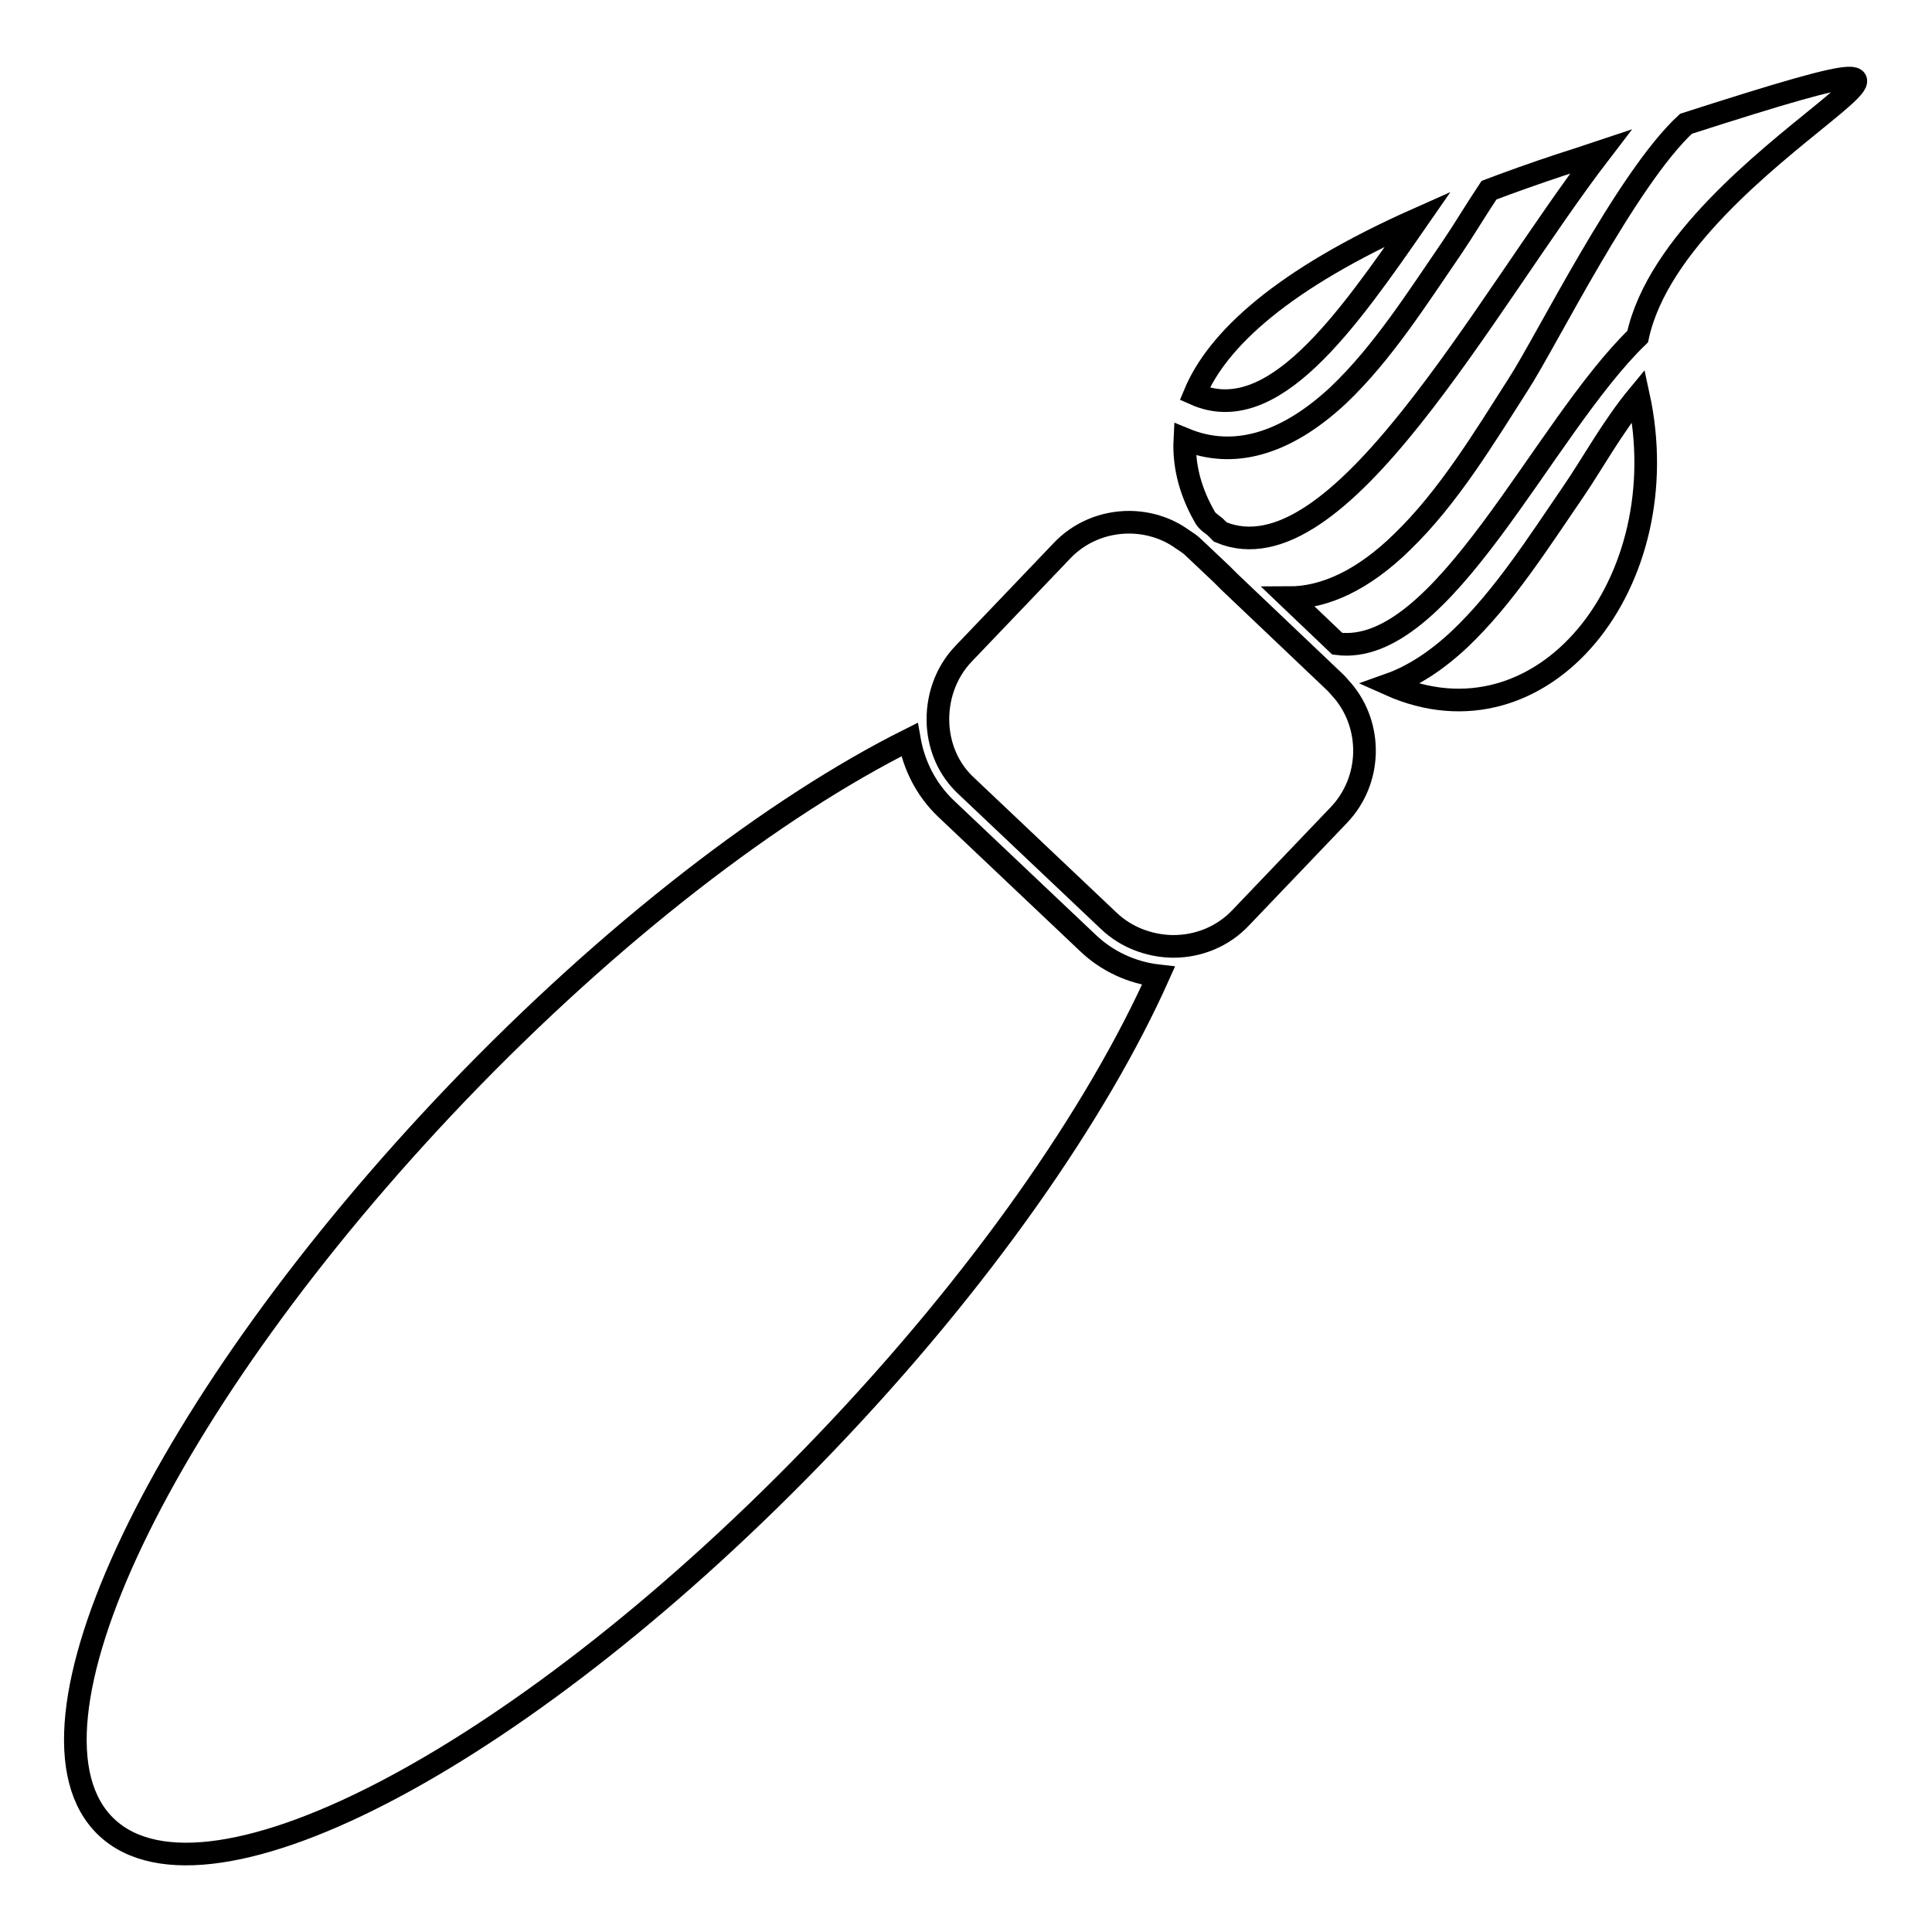<?xml version="1.0" encoding="utf-8"?>
<!-- Svg Vector Icons : http://www.onlinewebfonts.com/icon -->
<!DOCTYPE svg PUBLIC "-//W3C//DTD SVG 1.1//EN" "http://www.w3.org/Graphics/SVG/1.1/DTD/svg11.dtd">
<svg version="1.1" xmlns="http://www.w3.org/2000/svg" xmlns:xlink="http://www.w3.org/1999/xlink" x="0px" y="0px" viewBox="0 0 256 256" enable-background="new 0 0 256 256" xml:space="preserve">
<g><g><g><g><path stroke-width="3" fill-opacity="0" stroke="#000000"  d="M109.3,191.3c20.7-21.6,36.1-43.9,44.2-62c-3.5-0.4-6.8-1.9-9.4-4.4l-18.8-17.8c-2.6-2.5-4.2-5.7-4.8-9.1c-17.8,8.9-39.4,25.4-60,46.9c-39.1,40.9-59.9,84.4-46.4,97.2C27.6,254.9,70.2,232.2,109.3,191.3z"/><path stroke-width="3" fill-opacity="0" stroke="#000000"  d="M217.1,52.4c-3.4,4.1-6.2,9.2-8.6,12.7c-4.6,6.7-9.2,14-15.1,19.6c-3.1,2.9-6.2,4.9-9.3,6C204.4,99.8,222.5,77.2,217.1,52.4z"/><path stroke-width="3" fill-opacity="0" stroke="#000000"  d="M185.8,71.8c-5.1,5-10.2,7.4-15,7.4l6.4,6.1c14,1.8,27.1-28.4,39.8-40.7c5.3-24.6,58.1-44.8,6.4-28.2c-7.9,7.3-18.5,28.8-22.2,34.5C196.6,58.1,191.9,65.9,185.8,71.8z"/><path stroke-width="3" fill-opacity="0" stroke="#000000"  d="M187.9,29c-18,8-26.6,16-29.6,23.2C168.6,56.8,178.4,42.7,187.9,29z"/><path stroke-width="3" fill-opacity="0" stroke="#000000"  d="M161,69.8l0.7,0.7c15.7,6.6,34.9-30.2,50.4-50.4c-1.8,0.6-3.6,1.2-5.5,1.8c-3.3,1.1-6.4,2.2-9.3,3.3c-1.8,2.7-3.4,5.4-4.9,7.6c-4.6,6.7-9.2,14-15.1,19.6c-7.1,6.6-14,8.4-20.3,5.8c-0.2,3.8,0.9,7.3,2.7,10.4C160,69.1,160.5,69.4,161,69.8z"/><path stroke-width="3" fill-opacity="0" stroke="#000000"  d="M146.9,122c2.3,2.2,5.3,3.3,8.3,3.4c0.1,0,0.2,0,0.3,0c3.3,0,6.6-1.3,9-3.9l12.9-13.5c4.4-4.6,4.5-11.8,0.5-16.5c-0.3-0.3-0.6-0.7-0.9-1l-14.1-13.4l-1-1l-3.7-3.5c-0.5-0.5-1-0.8-1.6-1.2c-2.1-1.5-4.6-2.2-7-2.2c-3.3,0-6.6,1.3-9,3.9l-12.9,13.5c-2.5,2.6-3.6,6.1-3.4,9.5c0.2,3,1.4,5.9,3.8,8.1L146.9,122z"/></g></g><g></g><g></g><g></g><g></g><g></g><g></g><g></g><g></g><g></g><g></g><g></g><g></g><g></g><g></g><g></g></g></g>
</svg>